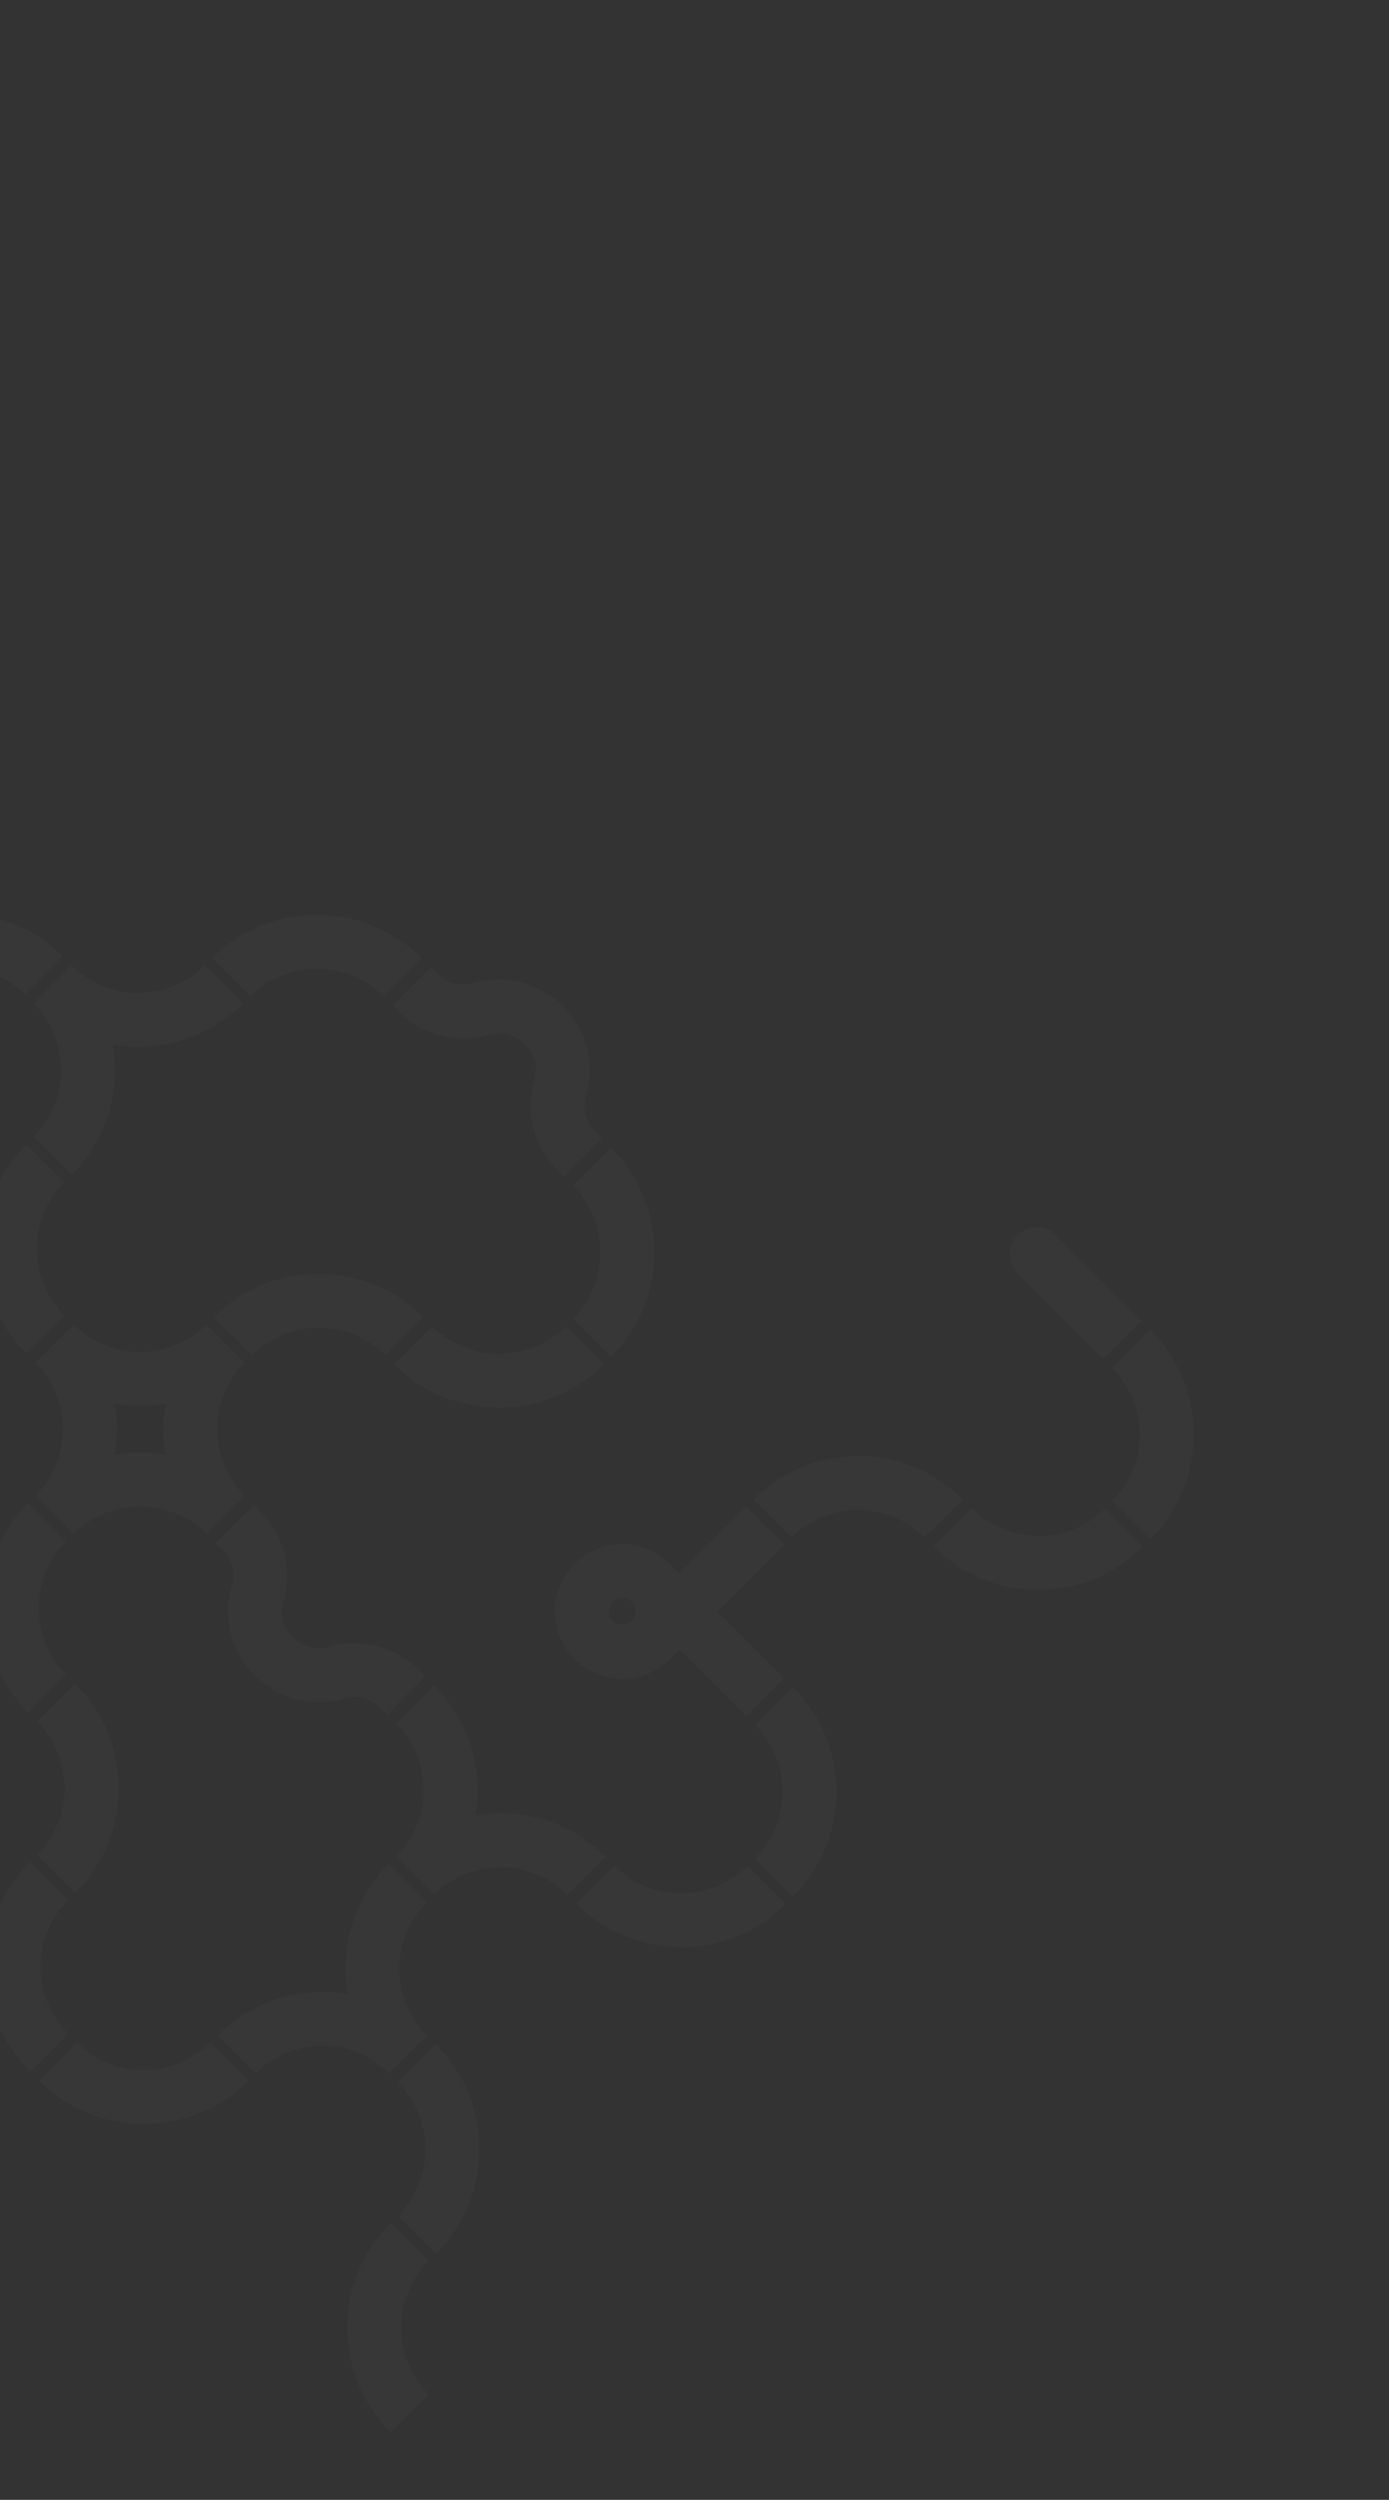 <svg width="1100" height="1979" viewBox="0 0 1100 1979" fill="none" xmlns="http://www.w3.org/2000/svg">
<rect x="0" y="0" width="1100" height="1979" fill="#333333" stroke="none"/>
<g opacity="0.02">
<path fill-rule="evenodd" clip-rule="evenodd" d="M880.781 1188.43C909.94 1159.27 909.94 1111.99 880.781 1082.83L910.951 1052.66C956.772 1098.48 956.772 1172.77 910.951 1218.6L880.781 1188.43Z" fill="#BFFFC8"/>
<path fill-rule="evenodd" clip-rule="evenodd" d="M769.503 1194.11C798.663 1223.27 845.939 1223.27 875.098 1194.11L905.268 1224.28C859.446 1270.1 785.155 1270.1 739.334 1224.28L769.503 1194.11Z" fill="#BFFFC8"/>
<path fill-rule="evenodd" clip-rule="evenodd" d="M597.913 1471.3C627.072 1442.14 627.072 1394.86 597.913 1365.7L628.082 1335.53C673.904 1381.35 673.904 1455.64 628.082 1501.47L597.913 1471.3Z" fill="#BFFFC8"/>
<path fill-rule="evenodd" clip-rule="evenodd" d="M486.66 1476.95C515.819 1506.11 563.095 1506.11 592.254 1476.95L622.424 1507.12C576.603 1552.94 502.311 1552.94 456.49 1507.12L486.66 1476.95Z" fill="#BFFFC8"/>
<path fill-rule="evenodd" clip-rule="evenodd" d="M315.069 1754.14C344.228 1724.98 344.228 1677.7 315.069 1648.54L345.239 1618.37C391.06 1664.19 391.06 1738.49 345.239 1784.31L315.069 1754.14Z" fill="#BFFFC8"/>
<path fill-rule="evenodd" clip-rule="evenodd" d="M339.582 1789.96C310.422 1819.12 310.422 1866.4 339.582 1895.56L309.412 1925.73C263.59 1879.91 263.59 1805.61 309.412 1759.79L339.582 1789.96Z" fill="#BFFFC8"/>
<path fill-rule="evenodd" clip-rule="evenodd" d="M453.661 1044.2C482.82 1015.04 482.82 967.766 453.661 938.607L483.83 908.437C529.652 954.259 529.652 1028.55 483.83 1074.37L453.661 1044.2Z" fill="#BFFFC8"/>
<path fill-rule="evenodd" clip-rule="evenodd" d="M342.41 1049.86C371.569 1079.02 418.845 1079.02 448.004 1049.86L478.174 1080.03C432.353 1125.85 358.061 1125.85 312.24 1080.03L342.41 1049.86Z" fill="#BFFFC8"/>
<path fill-rule="evenodd" clip-rule="evenodd" d="M176.095 1226.72L170.82 1221.45L200.99 1191.28L206.265 1196.55C224.795 1215.09 231.769 1242.23 224.462 1267.4C218.046 1289.5 238.534 1309.99 260.634 1303.57C285.801 1296.27 312.95 1303.24 331.48 1321.77L336.755 1327.04L306.585 1357.21L301.31 1351.94C293.782 1344.41 282.754 1341.58 272.53 1344.55C218.127 1360.34 167.693 1309.91 183.488 1255.5C186.456 1245.28 183.623 1234.25 176.095 1226.72Z" fill="#BFFFC8"/>
<path fill-rule="evenodd" clip-rule="evenodd" d="M29.397 1468.47C58.556 1439.31 58.556 1392.03 29.397 1362.87L59.567 1332.7C105.388 1378.52 105.388 1452.81 59.567 1498.64L29.397 1468.47Z" fill="#BFFFC8"/>
<path fill-rule="evenodd" clip-rule="evenodd" d="M53.912 1504.29C24.753 1533.45 24.753 1580.73 53.912 1609.89L23.742 1640.06C-22.08 1594.24 -22.08 1519.94 23.742 1474.12L53.912 1504.29Z" fill="#BFFFC8"/>
<path fill-rule="evenodd" clip-rule="evenodd" d="M303.754 788.701C274.595 759.542 227.319 759.542 198.16 788.701L167.99 758.531C213.811 712.71 288.103 712.71 333.924 758.531L303.754 788.701Z" fill="#BFFFC8"/>
<path fill-rule="evenodd" clip-rule="evenodd" d="M51.082 935.779C21.922 964.938 21.922 1012.21 51.082 1041.37L20.912 1071.54C-24.91 1025.72 -24.91 951.431 20.912 905.609L51.082 935.779Z" fill="#BFFFC8"/>
<path d="M26.569 794.357C55.728 823.516 55.728 870.793 26.569 899.952L56.739 930.122C84.799 902.061 95.676 863.324 89.369 826.987C125.706 833.294 164.443 822.418 192.503 794.357L162.333 764.187C133.174 793.347 85.898 793.347 56.739 764.187L26.569 794.357Z" fill="#BFFFC8"/>
<path fill-rule="evenodd" clip-rule="evenodd" d="M805.841 1007.87L873.724 1075.75L903.894 1045.58L836.011 977.695C827.68 969.364 814.173 969.364 805.841 977.695C797.51 986.027 797.51 999.534 805.841 1007.87Z" fill="#BFFFC8"/>
<path fill-rule="evenodd" clip-rule="evenodd" d="M732.262 1217.21C703.103 1188.05 655.827 1188.05 626.668 1217.21L596.498 1187.04C642.319 1141.22 716.611 1141.22 762.432 1187.04L732.262 1217.21Z" fill="#BFFFC8"/>
<path fill-rule="evenodd" clip-rule="evenodd" d="M530.5 1237.95L621.01 1328.46L590.84 1358.63L500.33 1268.12L530.5 1237.95Z" fill="#BFFFC8"/>
<path fill-rule="evenodd" clip-rule="evenodd" d="M498.067 1285.47L590.84 1192.69L621.01 1222.86L528.237 1315.64L498.067 1285.47Z" fill="#BFFFC8"/>
<path fill-rule="evenodd" clip-rule="evenodd" d="M485.246 1283.2C481.08 1279.04 481.08 1272.28 485.246 1268.12C489.411 1263.95 496.165 1263.95 500.33 1268.12L530.5 1237.95C509.672 1217.12 475.904 1217.12 455.076 1237.95C434.248 1258.78 434.248 1292.55 455.076 1313.37C475.904 1334.2 509.672 1334.2 530.5 1313.37L500.33 1283.2C496.165 1287.37 489.411 1287.37 485.246 1283.2Z" fill="#BFFFC8"/>
<path fill-rule="evenodd" clip-rule="evenodd" d="M503.091 1278.42C501.566 1284.11 495.717 1287.49 490.027 1285.96C484.337 1284.44 480.96 1278.59 482.484 1272.9L441.272 1261.86C433.648 1290.31 450.532 1319.55 478.984 1327.18C507.435 1334.8 536.68 1317.92 544.304 1289.46C551.927 1261.01 535.043 1231.77 506.591 1224.14L495.548 1265.36C501.239 1266.88 504.616 1272.73 503.091 1278.42Z" fill="#BFFFC8"/>
<path d="M343.824 1500.05C372.983 1470.89 420.259 1470.89 449.418 1500.05L479.588 1469.88C451.528 1441.82 412.791 1430.94 376.454 1437.25C382.761 1400.91 371.884 1362.18 343.824 1334.12L313.654 1364.29C342.813 1393.45 342.813 1440.72 313.654 1469.88L343.824 1500.05Z" fill="#BFFFC8"/>
<path d="M338.168 1611.3C309.008 1582.14 309.008 1534.87 338.168 1505.71L307.998 1475.54C279.937 1503.6 269.061 1542.33 275.368 1578.67C239.031 1572.36 200.294 1583.24 172.233 1611.3L202.403 1641.47C231.562 1612.31 278.839 1612.31 307.998 1641.47L338.168 1611.3Z" fill="#BFFFC8"/>
<path fill-rule="evenodd" clip-rule="evenodd" d="M60.982 1616.96C90.141 1646.12 137.417 1646.12 166.577 1616.96L196.746 1647.13C150.925 1692.95 76.634 1692.95 30.812 1647.13L60.982 1616.96Z" fill="#BFFFC8"/>
<path fill-rule="evenodd" clip-rule="evenodd" d="M471.485 896.092L476.76 901.367L446.59 931.537L441.315 926.262C422.785 907.732 415.811 880.583 423.118 855.416C429.534 833.316 409.046 812.828 386.946 819.244C361.779 826.551 334.631 819.578 316.1 801.047L310.825 795.772L340.995 765.602L346.27 770.877C353.798 778.405 364.826 781.238 375.05 778.27C429.453 762.475 479.887 812.909 464.093 867.312C461.124 877.536 463.957 888.564 471.485 896.092Z" fill="#BFFFC8"/>
<path fill-rule="evenodd" clip-rule="evenodd" d="M305.168 1072.96C276.009 1043.8 228.733 1043.8 199.574 1072.96L169.404 1042.79C215.225 996.967 289.517 996.967 335.338 1042.79L305.168 1072.96Z" fill="#BFFFC8"/>
<path fill-rule="evenodd" clip-rule="evenodd" d="M193.918 1078.62C164.758 1107.77 164.758 1155.05 193.918 1184.21L163.748 1214.38C134.589 1185.22 87.312 1185.22 58.153 1214.38L27.983 1184.21C57.142 1155.05 57.142 1107.77 27.983 1078.62L58.153 1048.45C87.312 1077.6 134.589 1077.6 163.748 1048.45L193.918 1078.62ZM131.118 1111.24C117.781 1113.56 104.12 1113.56 90.783 1111.24C93.098 1124.58 93.098 1138.24 90.783 1151.58C104.12 1149.26 117.781 1149.26 131.118 1151.58C128.803 1138.24 128.803 1124.58 131.118 1111.24Z" fill="#BFFFC8"/>
<path fill-rule="evenodd" clip-rule="evenodd" d="M52.496 1220.04C23.337 1249.2 23.337 1296.47 52.496 1325.63L22.326 1355.8C-23.496 1309.98 -23.496 1235.69 22.326 1189.87L52.496 1220.04Z" fill="#BFFFC8"/>
<path fill-rule="evenodd" clip-rule="evenodd" d="M19.498 787.287C-9.661 758.128 -56.937 758.128 -86.096 787.287L-116.266 757.117C-70.445 711.296 3.847 711.296 49.668 757.117L19.498 787.287Z" fill="#BFFFC8"/>
</g>
</svg>
